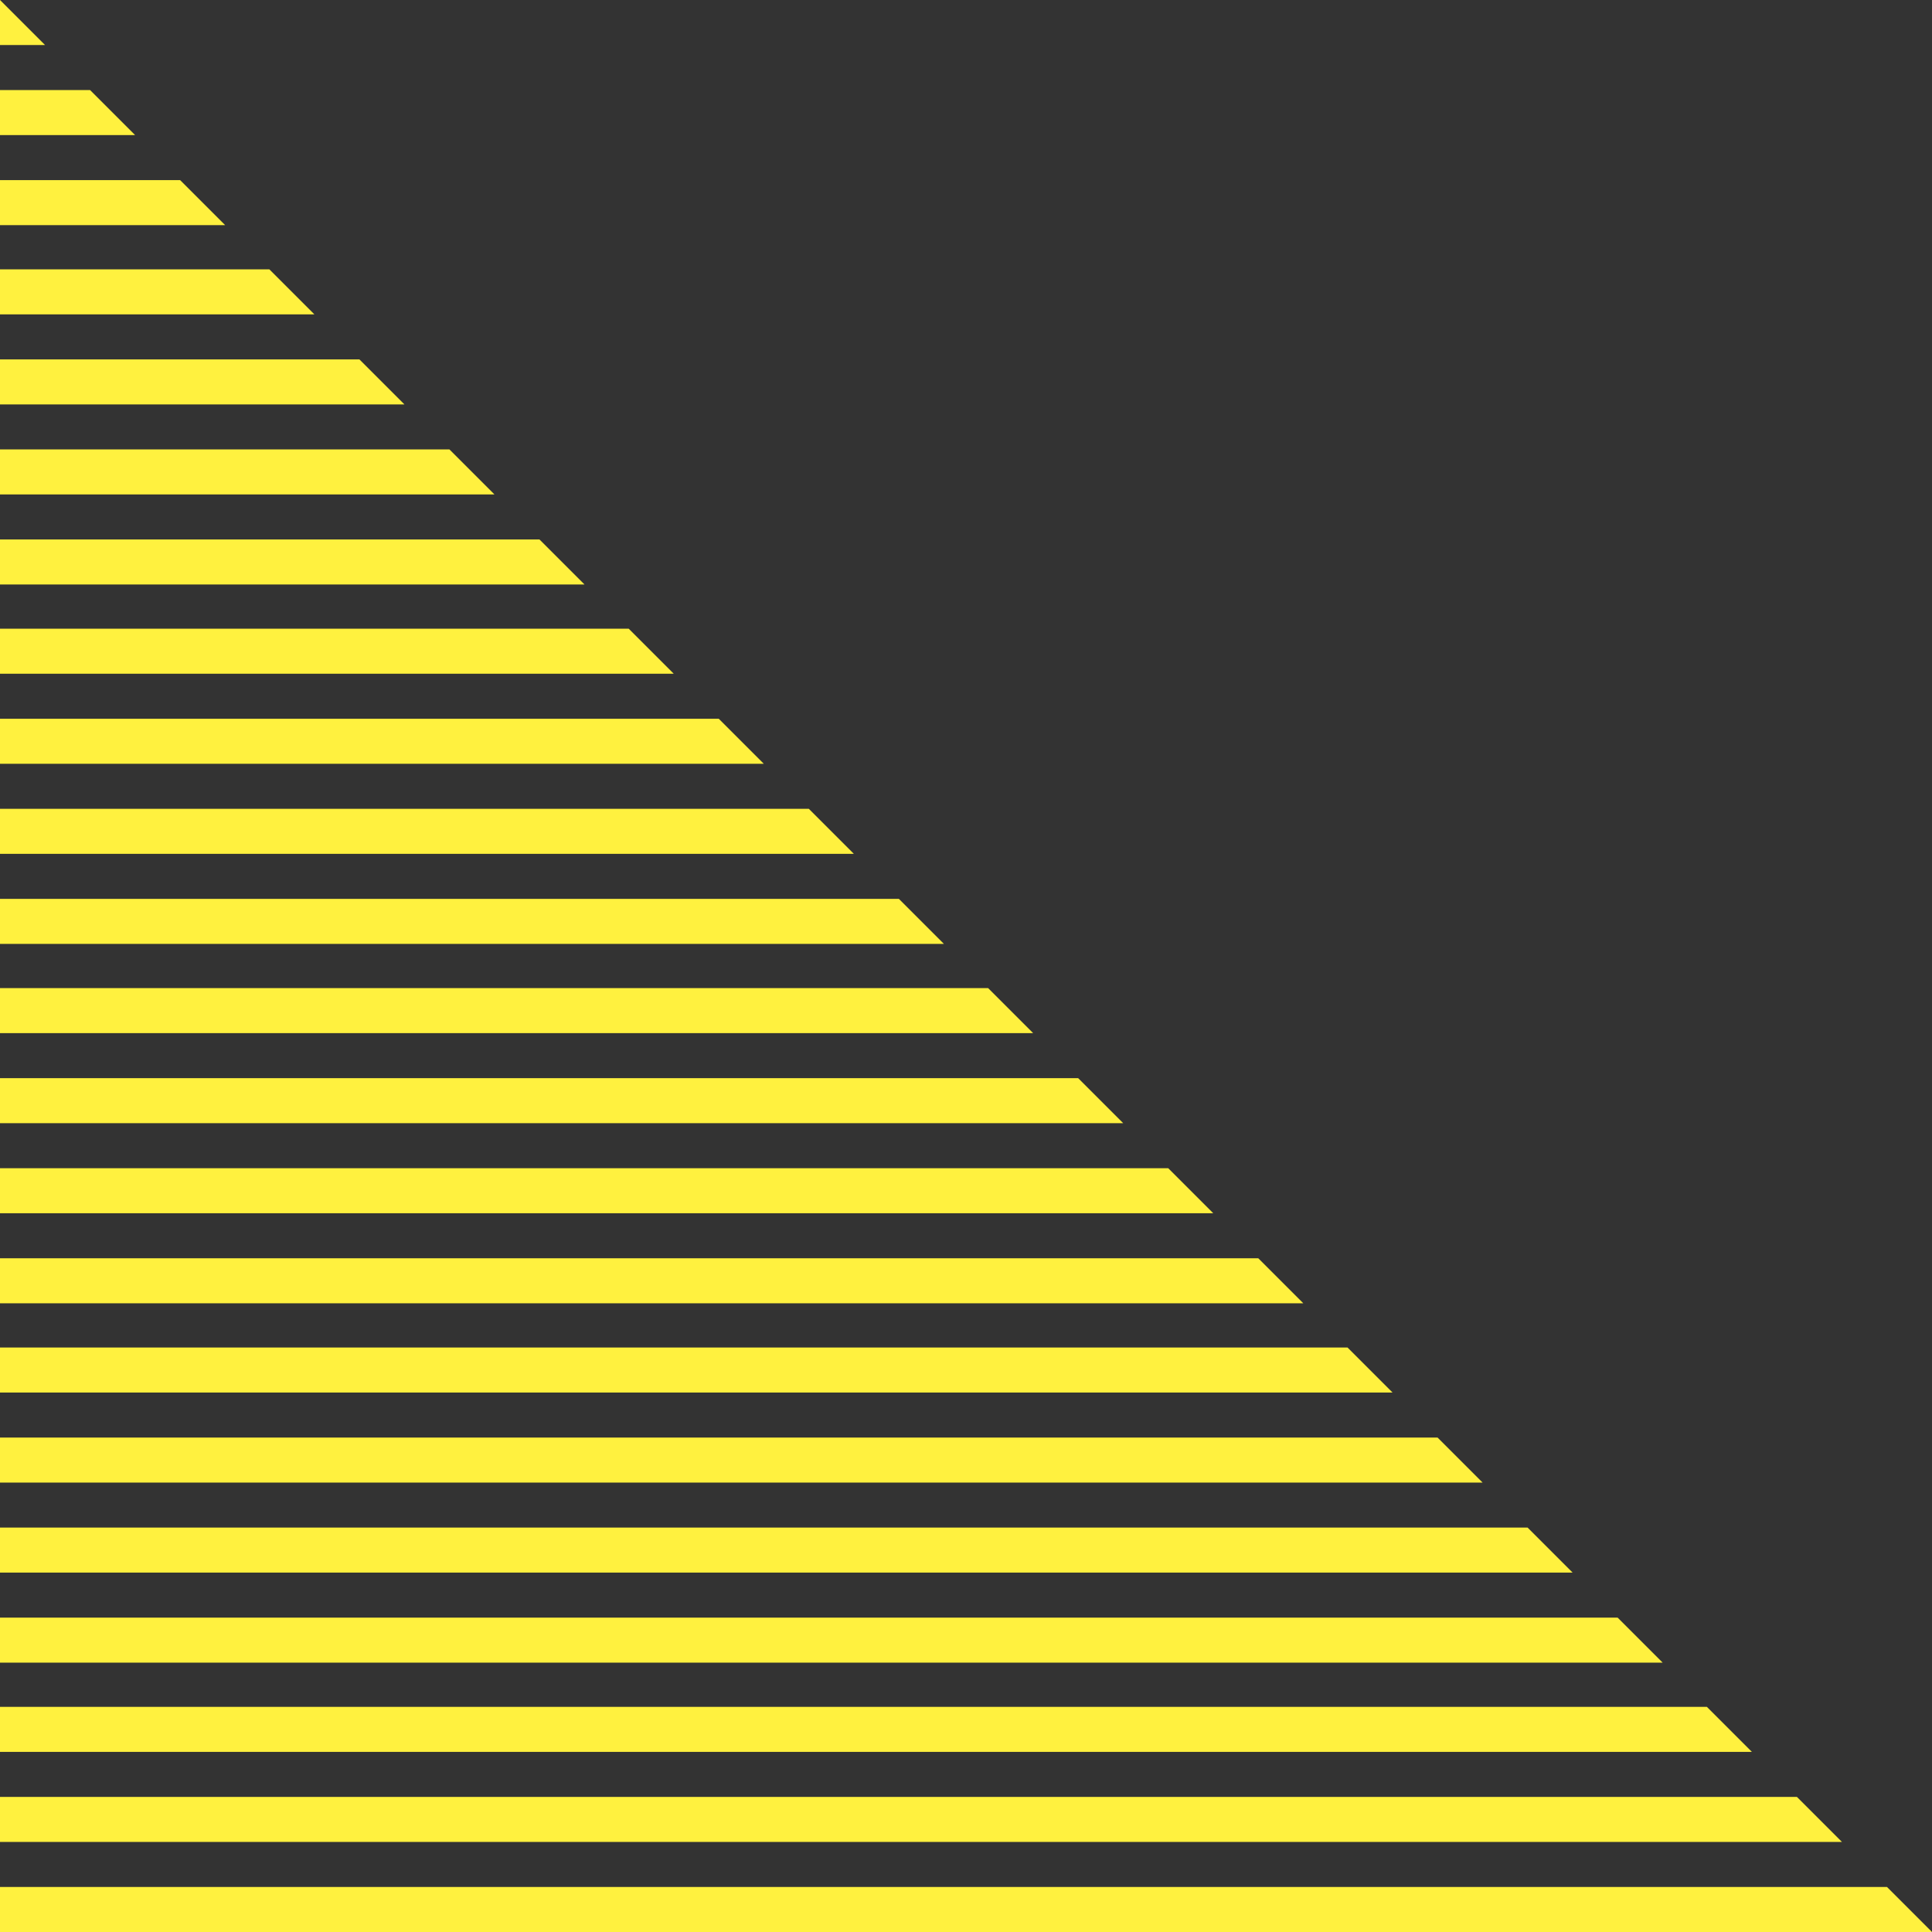 <?xml version="1.0" encoding="UTF-8" standalone="no"?><svg xmlns="http://www.w3.org/2000/svg" xmlns:xlink="http://www.w3.org/1999/xlink" fill="#000000" height="236" preserveAspectRatio="xMidYMid meet" version="1" viewBox="132.0 132.0 236.0 236.0" width="236" zoomAndPan="magnify"><rect x="132.0" y="132.0" width="236.0" height="236.0" fill="#333333" stroke="none"/><g><g fill="#fff13f" id="change1_1"><path d="M137.5 137.5L132 132 132 137.5z"/><path d="M132 148.5L148.5 148.5 143 143 132 143z"/><path d="M132 159.5L159.5 159.5 154 154 132 154z"/><path d="M132 170.4L170.4 170.4 164.9 164.9 132 164.9z"/><path d="M132 181.4L181.4 181.4 175.9 175.9 132 175.9z"/><path d="M132 192.4L192.4 192.4 186.9 186.9 132 186.9z"/><path d="M132 203.4L203.4 203.4 197.9 197.9 132 197.9z"/><path d="M132 214.3L214.3 214.3 208.8 208.8 132 208.8z"/><path d="M132 225.3L225.3 225.3 219.8 219.8 132 219.8z"/><path d="M132 236.3L236.3 236.3 230.8 230.8 132 230.8z"/><path d="M132 247.3L247.3 247.3 241.8 241.8 132 241.8z"/><path d="M132 258.2L258.2 258.2 252.7 252.7 132 252.7z"/><path d="M132 269.2L269.2 269.2 263.7 263.7 132 263.7z"/><path d="M132 280.2L280.2 280.2 274.7 274.7 132 274.7z"/><path d="M132 291.2L291.2 291.2 285.7 285.7 132 285.7z"/><path d="M132 302.1L302.1 302.1 296.6 296.6 132 296.6z"/><path d="M132 313.1L313.1 313.1 307.6 307.6 132 307.6z"/><path d="M132 324.1L324.1 324.1 318.6 318.6 132 318.6z"/><path d="M132 335.1L335.1 335.1 329.6 329.6 132 329.6z"/><path d="M132 346L346 346 340.5 340.5 132 340.5z"/><path d="M132 357L357 357 351.5 351.5 132 351.5z"/><path d="M132 362.5L132 368 368 368 362.5 362.5z"/></g></g></svg>